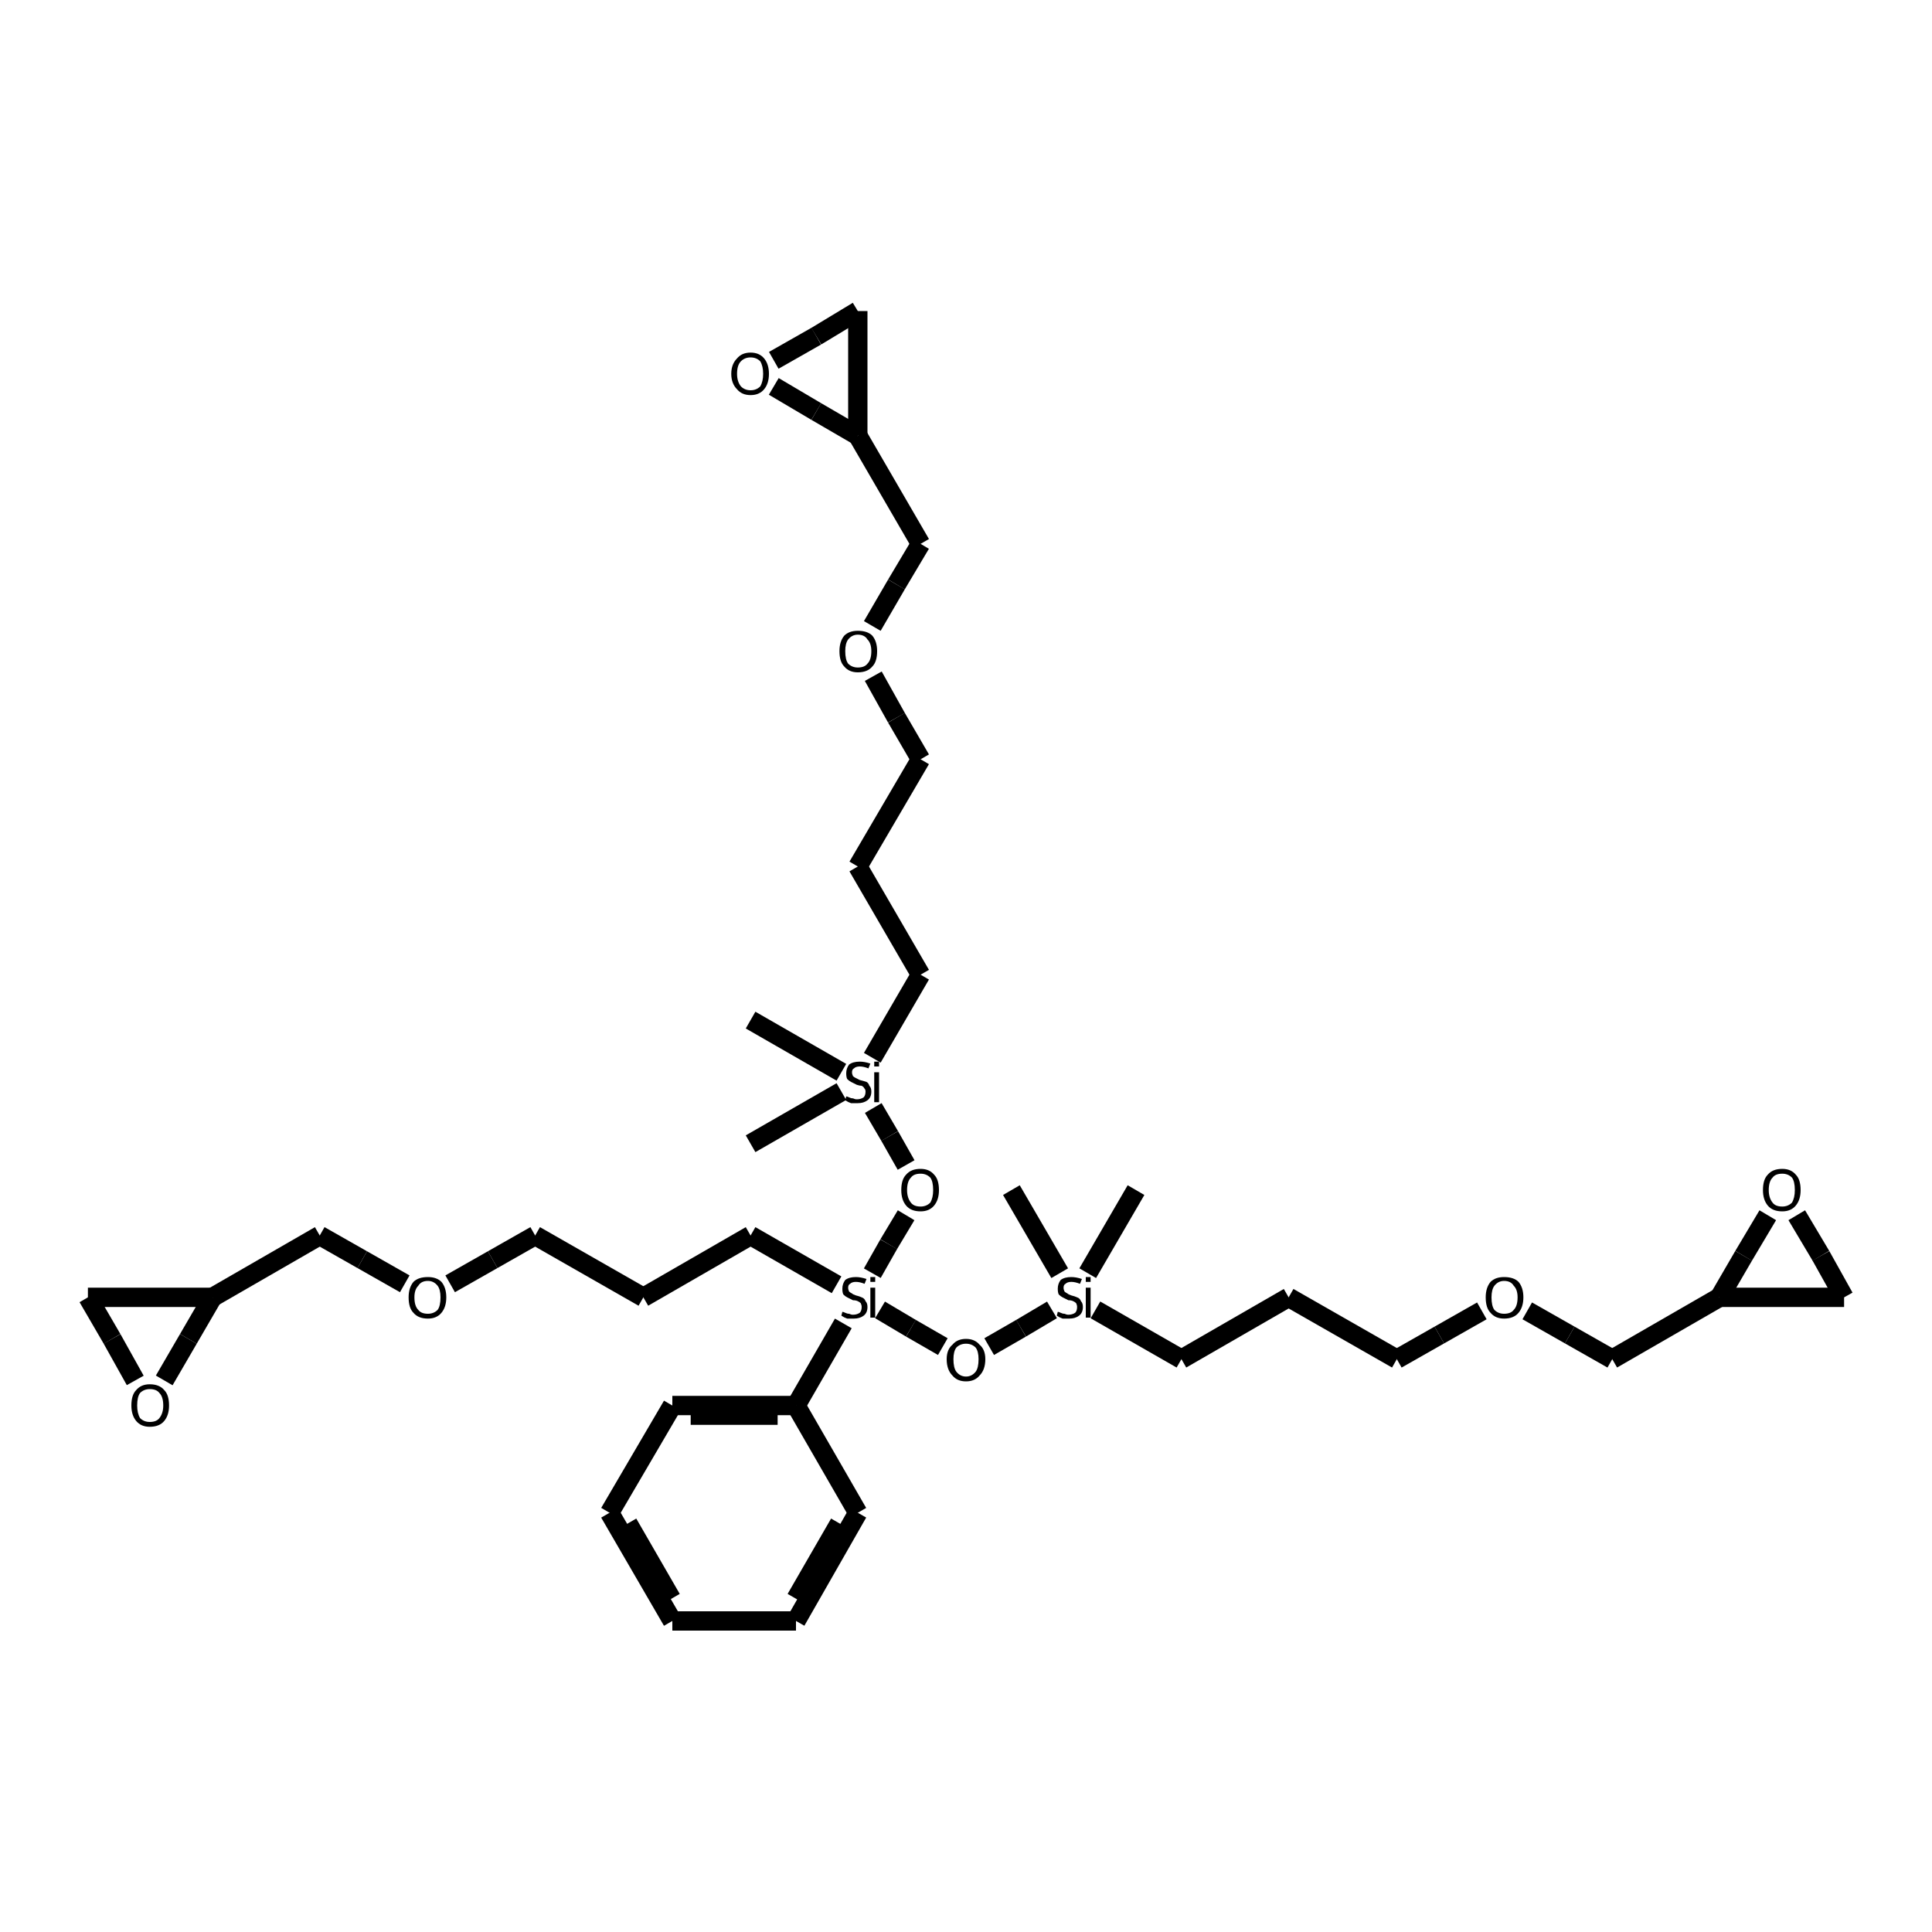 <?xml version="1.0" encoding="iso-8859-1"?>
<svg xmlns="http://www.w3.org/2000/svg" xmlns:rdkit="http://www.rdkit.org/xml" xmlns:xlink="http://www.w3.org/1999/xlink" version="1.1" xml:space="preserve" width="200px" height="200px" viewBox="0 0 200 200">

<rect style="opacity:1.0;fill:none;stroke:none" width="200.0" height="200.0" x="0.0" y="0.0"> </rect>
<path class="bond-0 atom-0 atom-36" d="M 117.6,123.2 L 112.6,131.8" style="fill:none;fill-rule:evenodd;stroke:#000000;stroke-width:2.0px;stroke-linecap:butt;stroke-linejoin:miter;stroke-opacity:1"></path>
<path class="bond-1 atom-1 atom-36" d="M 104.7,123.2 L 109.7,131.8" style="fill:none;fill-rule:evenodd;stroke:#000000;stroke-width:2.0px;stroke-linecap:butt;stroke-linejoin:miter;stroke-opacity:1"></path>
<path class="bond-2 atom-2 atom-37" d="M 77.7,105.6 L 87.1,111.0" style="fill:none;fill-rule:evenodd;stroke:#000000;stroke-width:2.0px;stroke-linecap:butt;stroke-linejoin:miter;stroke-opacity:1"></path>
<path class="bond-3 atom-3 atom-37" d="M 77.7,118.4 L 87.1,113.0" style="fill:none;fill-rule:evenodd;stroke:#000000;stroke-width:2.0px;stroke-linecap:butt;stroke-linejoin:miter;stroke-opacity:1"></path>
<path class="bond-4 atom-4 atom-5" d="M 69.6,167.8 L 63.1,156.6" style="fill:none;fill-rule:evenodd;stroke:#000000;stroke-width:2.0px;stroke-linecap:butt;stroke-linejoin:miter;stroke-opacity:1"></path>
<path class="bond-4 atom-4 atom-5" d="M 69.5,165.5 L 65.0,157.7" style="fill:none;fill-rule:evenodd;stroke:#000000;stroke-width:2.0px;stroke-linecap:butt;stroke-linejoin:miter;stroke-opacity:1"></path>
<path class="bond-5 atom-4 atom-6" d="M 69.6,167.8 L 82.4,167.8" style="fill:none;fill-rule:evenodd;stroke:#000000;stroke-width:2.0px;stroke-linecap:butt;stroke-linejoin:miter;stroke-opacity:1"></path>
<path class="bond-6 atom-5 atom-10" d="M 63.1,156.6 L 69.6,145.5" style="fill:none;fill-rule:evenodd;stroke:#000000;stroke-width:2.0px;stroke-linecap:butt;stroke-linejoin:miter;stroke-opacity:1"></path>
<path class="bond-7 atom-6 atom-11" d="M 82.4,167.8 L 88.8,156.6" style="fill:none;fill-rule:evenodd;stroke:#000000;stroke-width:2.0px;stroke-linecap:butt;stroke-linejoin:miter;stroke-opacity:1"></path>
<path class="bond-7 atom-6 atom-11" d="M 82.4,165.5 L 86.9,157.7" style="fill:none;fill-rule:evenodd;stroke:#000000;stroke-width:2.0px;stroke-linecap:butt;stroke-linejoin:miter;stroke-opacity:1"></path>
<path class="bond-8 atom-7 atom-12" d="M 133.4,134.3 L 144.6,140.7" style="fill:none;fill-rule:evenodd;stroke:#000000;stroke-width:2.0px;stroke-linecap:butt;stroke-linejoin:miter;stroke-opacity:1"></path>
<path class="bond-9 atom-7 atom-15" d="M 133.4,134.3 L 122.3,140.7" style="fill:none;fill-rule:evenodd;stroke:#000000;stroke-width:2.0px;stroke-linecap:butt;stroke-linejoin:miter;stroke-opacity:1"></path>
<path class="bond-10 atom-8 atom-13" d="M 88.8,89.7 L 95.3,78.6" style="fill:none;fill-rule:evenodd;stroke:#000000;stroke-width:2.0px;stroke-linecap:butt;stroke-linejoin:miter;stroke-opacity:1"></path>
<path class="bond-11 atom-8 atom-16" d="M 88.8,89.7 L 95.3,100.9" style="fill:none;fill-rule:evenodd;stroke:#000000;stroke-width:2.0px;stroke-linecap:butt;stroke-linejoin:miter;stroke-opacity:1"></path>
<path class="bond-12 atom-9 atom-14" d="M 66.6,134.3 L 55.4,127.9" style="fill:none;fill-rule:evenodd;stroke:#000000;stroke-width:2.0px;stroke-linecap:butt;stroke-linejoin:miter;stroke-opacity:1"></path>
<path class="bond-13 atom-9 atom-17" d="M 66.6,134.3 L 77.7,127.9" style="fill:none;fill-rule:evenodd;stroke:#000000;stroke-width:2.0px;stroke-linecap:butt;stroke-linejoin:miter;stroke-opacity:1"></path>
<path class="bond-14 atom-10 atom-27" d="M 69.6,145.5 L 82.4,145.5" style="fill:none;fill-rule:evenodd;stroke:#000000;stroke-width:2.0px;stroke-linecap:butt;stroke-linejoin:miter;stroke-opacity:1"></path>
<path class="bond-14 atom-10 atom-27" d="M 71.5,146.5 L 80.5,146.5" style="fill:none;fill-rule:evenodd;stroke:#000000;stroke-width:2.0px;stroke-linecap:butt;stroke-linejoin:miter;stroke-opacity:1"></path>
<path class="bond-15 atom-11 atom-27" d="M 88.8,156.6 L 82.4,145.5" style="fill:none;fill-rule:evenodd;stroke:#000000;stroke-width:2.0px;stroke-linecap:butt;stroke-linejoin:miter;stroke-opacity:1"></path>
<path class="bond-16 atom-12 atom-28" d="M 144.6,140.7 L 149.0,138.2" style="fill:none;fill-rule:evenodd;stroke:#000000;stroke-width:2.0px;stroke-linecap:butt;stroke-linejoin:miter;stroke-opacity:1"></path>
<path class="bond-16 atom-12 atom-28" d="M 149.0,138.2 L 153.4,135.7" style="fill:none;fill-rule:evenodd;stroke:#000000;stroke-width:2.0px;stroke-linecap:butt;stroke-linejoin:miter;stroke-opacity:1"></path>
<path class="bond-17 atom-13 atom-29" d="M 95.3,78.6 L 92.8,74.3" style="fill:none;fill-rule:evenodd;stroke:#000000;stroke-width:2.0px;stroke-linecap:butt;stroke-linejoin:miter;stroke-opacity:1"></path>
<path class="bond-17 atom-13 atom-29" d="M 92.8,74.3 L 90.4,70.0" style="fill:none;fill-rule:evenodd;stroke:#000000;stroke-width:2.0px;stroke-linecap:butt;stroke-linejoin:miter;stroke-opacity:1"></path>
<path class="bond-18 atom-14 atom-30" d="M 55.4,127.9 L 51.0,130.4" style="fill:none;fill-rule:evenodd;stroke:#000000;stroke-width:2.0px;stroke-linecap:butt;stroke-linejoin:miter;stroke-opacity:1"></path>
<path class="bond-18 atom-14 atom-30" d="M 51.0,130.4 L 46.6,132.9" style="fill:none;fill-rule:evenodd;stroke:#000000;stroke-width:2.0px;stroke-linecap:butt;stroke-linejoin:miter;stroke-opacity:1"></path>
<path class="bond-19 atom-15 atom-36" d="M 122.3,140.7 L 113.4,135.6" style="fill:none;fill-rule:evenodd;stroke:#000000;stroke-width:2.0px;stroke-linecap:butt;stroke-linejoin:miter;stroke-opacity:1"></path>
<path class="bond-20 atom-16 atom-37" d="M 95.3,100.9 L 90.3,109.5" style="fill:none;fill-rule:evenodd;stroke:#000000;stroke-width:2.0px;stroke-linecap:butt;stroke-linejoin:miter;stroke-opacity:1"></path>
<path class="bond-21 atom-17 atom-38" d="M 77.7,127.9 L 86.6,133.0" style="fill:none;fill-rule:evenodd;stroke:#000000;stroke-width:2.0px;stroke-linecap:butt;stroke-linejoin:miter;stroke-opacity:1"></path>
<path class="bond-22 atom-18 atom-24" d="M 166.9,140.7 L 178.0,134.3" style="fill:none;fill-rule:evenodd;stroke:#000000;stroke-width:2.0px;stroke-linecap:butt;stroke-linejoin:miter;stroke-opacity:1"></path>
<path class="bond-23 atom-18 atom-28" d="M 166.9,140.7 L 162.5,138.2" style="fill:none;fill-rule:evenodd;stroke:#000000;stroke-width:2.0px;stroke-linecap:butt;stroke-linejoin:miter;stroke-opacity:1"></path>
<path class="bond-23 atom-18 atom-28" d="M 162.5,138.2 L 158.1,135.7" style="fill:none;fill-rule:evenodd;stroke:#000000;stroke-width:2.0px;stroke-linecap:butt;stroke-linejoin:miter;stroke-opacity:1"></path>
<path class="bond-24 atom-19 atom-25" d="M 95.3,56.3 L 88.8,45.1" style="fill:none;fill-rule:evenodd;stroke:#000000;stroke-width:2.0px;stroke-linecap:butt;stroke-linejoin:miter;stroke-opacity:1"></path>
<path class="bond-25 atom-19 atom-29" d="M 95.3,56.3 L 92.8,60.5" style="fill:none;fill-rule:evenodd;stroke:#000000;stroke-width:2.0px;stroke-linecap:butt;stroke-linejoin:miter;stroke-opacity:1"></path>
<path class="bond-25 atom-19 atom-29" d="M 92.8,60.5 L 90.3,64.8" style="fill:none;fill-rule:evenodd;stroke:#000000;stroke-width:2.0px;stroke-linecap:butt;stroke-linejoin:miter;stroke-opacity:1"></path>
<path class="bond-26 atom-20 atom-26" d="M 33.1,127.9 L 22.0,134.3" style="fill:none;fill-rule:evenodd;stroke:#000000;stroke-width:2.0px;stroke-linecap:butt;stroke-linejoin:miter;stroke-opacity:1"></path>
<path class="bond-27 atom-20 atom-30" d="M 33.1,127.9 L 37.5,130.4" style="fill:none;fill-rule:evenodd;stroke:#000000;stroke-width:2.0px;stroke-linecap:butt;stroke-linejoin:miter;stroke-opacity:1"></path>
<path class="bond-27 atom-20 atom-30" d="M 37.5,130.4 L 41.9,132.9" style="fill:none;fill-rule:evenodd;stroke:#000000;stroke-width:2.0px;stroke-linecap:butt;stroke-linejoin:miter;stroke-opacity:1"></path>
<path class="bond-28 atom-21 atom-24" d="M 190.9,134.3 L 178.0,134.3" style="fill:none;fill-rule:evenodd;stroke:#000000;stroke-width:2.0px;stroke-linecap:butt;stroke-linejoin:miter;stroke-opacity:1"></path>
<path class="bond-29 atom-21 atom-31" d="M 190.9,134.3 L 188.5,130.0" style="fill:none;fill-rule:evenodd;stroke:#000000;stroke-width:2.0px;stroke-linecap:butt;stroke-linejoin:miter;stroke-opacity:1"></path>
<path class="bond-29 atom-21 atom-31" d="M 188.5,130.0 L 186.0,125.8" style="fill:none;fill-rule:evenodd;stroke:#000000;stroke-width:2.0px;stroke-linecap:butt;stroke-linejoin:miter;stroke-opacity:1"></path>
<path class="bond-30 atom-22 atom-25" d="M 88.8,32.2 L 88.8,45.1" style="fill:none;fill-rule:evenodd;stroke:#000000;stroke-width:2.0px;stroke-linecap:butt;stroke-linejoin:miter;stroke-opacity:1"></path>
<path class="bond-31 atom-22 atom-32" d="M 88.8,32.2 L 84.5,34.8" style="fill:none;fill-rule:evenodd;stroke:#000000;stroke-width:2.0px;stroke-linecap:butt;stroke-linejoin:miter;stroke-opacity:1"></path>
<path class="bond-31 atom-22 atom-32" d="M 84.5,34.8 L 80.1,37.3" style="fill:none;fill-rule:evenodd;stroke:#000000;stroke-width:2.0px;stroke-linecap:butt;stroke-linejoin:miter;stroke-opacity:1"></path>
<path class="bond-32 atom-23 atom-26" d="M 9.1,134.3 L 22.0,134.3" style="fill:none;fill-rule:evenodd;stroke:#000000;stroke-width:2.0px;stroke-linecap:butt;stroke-linejoin:miter;stroke-opacity:1"></path>
<path class="bond-33 atom-23 atom-33" d="M 9.1,134.3 L 11.6,138.6" style="fill:none;fill-rule:evenodd;stroke:#000000;stroke-width:2.0px;stroke-linecap:butt;stroke-linejoin:miter;stroke-opacity:1"></path>
<path class="bond-33 atom-23 atom-33" d="M 11.6,138.6 L 14.0,142.9" style="fill:none;fill-rule:evenodd;stroke:#000000;stroke-width:2.0px;stroke-linecap:butt;stroke-linejoin:miter;stroke-opacity:1"></path>
<path class="bond-34 atom-24 atom-31" d="M 178.0,134.3 L 180.5,130.0" style="fill:none;fill-rule:evenodd;stroke:#000000;stroke-width:2.0px;stroke-linecap:butt;stroke-linejoin:miter;stroke-opacity:1"></path>
<path class="bond-34 atom-24 atom-31" d="M 180.5,130.0 L 183.0,125.8" style="fill:none;fill-rule:evenodd;stroke:#000000;stroke-width:2.0px;stroke-linecap:butt;stroke-linejoin:miter;stroke-opacity:1"></path>
<path class="bond-35 atom-25 atom-32" d="M 88.8,45.1 L 84.5,42.6" style="fill:none;fill-rule:evenodd;stroke:#000000;stroke-width:2.0px;stroke-linecap:butt;stroke-linejoin:miter;stroke-opacity:1"></path>
<path class="bond-35 atom-25 atom-32" d="M 84.5,42.6 L 80.1,40.0" style="fill:none;fill-rule:evenodd;stroke:#000000;stroke-width:2.0px;stroke-linecap:butt;stroke-linejoin:miter;stroke-opacity:1"></path>
<path class="bond-36 atom-26 atom-33" d="M 22.0,134.3 L 19.5,138.6" style="fill:none;fill-rule:evenodd;stroke:#000000;stroke-width:2.0px;stroke-linecap:butt;stroke-linejoin:miter;stroke-opacity:1"></path>
<path class="bond-36 atom-26 atom-33" d="M 19.5,138.6 L 17.0,142.9" style="fill:none;fill-rule:evenodd;stroke:#000000;stroke-width:2.0px;stroke-linecap:butt;stroke-linejoin:miter;stroke-opacity:1"></path>
<path class="bond-37 atom-27 atom-38" d="M 82.4,145.5 L 87.3,137.0" style="fill:none;fill-rule:evenodd;stroke:#000000;stroke-width:2.0px;stroke-linecap:butt;stroke-linejoin:miter;stroke-opacity:1"></path>
<path class="bond-38 atom-34 atom-36" d="M 102.4,139.4 L 105.7,137.5" style="fill:none;fill-rule:evenodd;stroke:#000000;stroke-width:2.0px;stroke-linecap:butt;stroke-linejoin:miter;stroke-opacity:1"></path>
<path class="bond-38 atom-34 atom-36" d="M 105.7,137.5 L 108.9,135.6" style="fill:none;fill-rule:evenodd;stroke:#000000;stroke-width:2.0px;stroke-linecap:butt;stroke-linejoin:miter;stroke-opacity:1"></path>
<path class="bond-39 atom-34 atom-38" d="M 97.6,139.4 L 94.3,137.5" style="fill:none;fill-rule:evenodd;stroke:#000000;stroke-width:2.0px;stroke-linecap:butt;stroke-linejoin:miter;stroke-opacity:1"></path>
<path class="bond-39 atom-34 atom-38" d="M 94.3,137.5 L 91.1,135.6" style="fill:none;fill-rule:evenodd;stroke:#000000;stroke-width:2.0px;stroke-linecap:butt;stroke-linejoin:miter;stroke-opacity:1"></path>
<path class="bond-40 atom-35 atom-37" d="M 93.8,120.6 L 92.1,117.6" style="fill:none;fill-rule:evenodd;stroke:#000000;stroke-width:2.0px;stroke-linecap:butt;stroke-linejoin:miter;stroke-opacity:1"></path>
<path class="bond-40 atom-35 atom-37" d="M 92.1,117.6 L 90.4,114.7" style="fill:none;fill-rule:evenodd;stroke:#000000;stroke-width:2.0px;stroke-linecap:butt;stroke-linejoin:miter;stroke-opacity:1"></path>
<path class="bond-41 atom-35 atom-38" d="M 93.8,125.8 L 92.0,128.8" style="fill:none;fill-rule:evenodd;stroke:#000000;stroke-width:2.0px;stroke-linecap:butt;stroke-linejoin:miter;stroke-opacity:1"></path>
<path class="bond-41 atom-35 atom-38" d="M 92.0,128.8 L 90.3,131.8" style="fill:none;fill-rule:evenodd;stroke:#000000;stroke-width:2.0px;stroke-linecap:butt;stroke-linejoin:miter;stroke-opacity:1"></path>
<path class="atom-28" d="M 153.8 134.3 Q 153.8 133.3, 154.3 132.7 Q 154.8 132.2, 155.7 132.2 Q 156.7 132.2, 157.2 132.7 Q 157.7 133.3, 157.7 134.3 Q 157.7 135.3, 157.2 135.9 Q 156.7 136.5, 155.7 136.5 Q 154.8 136.5, 154.3 135.9 Q 153.8 135.4, 153.8 134.3 M 155.7 136.0 Q 156.4 136.0, 156.7 135.6 Q 157.1 135.2, 157.1 134.3 Q 157.1 133.5, 156.7 133.1 Q 156.4 132.6, 155.7 132.6 Q 155.1 132.6, 154.7 133.1 Q 154.4 133.5, 154.4 134.3 Q 154.4 135.2, 154.7 135.6 Q 155.1 136.0, 155.7 136.0 " fill="#000000"></path>
<path class="atom-29" d="M 86.9 67.4 Q 86.9 66.4, 87.4 65.8 Q 87.9 65.3, 88.8 65.3 Q 89.8 65.3, 90.3 65.8 Q 90.8 66.4, 90.8 67.4 Q 90.8 68.5, 90.3 69.0 Q 89.8 69.6, 88.8 69.6 Q 87.9 69.6, 87.4 69.0 Q 86.9 68.5, 86.9 67.4 M 88.8 69.1 Q 89.5 69.1, 89.8 68.7 Q 90.2 68.3, 90.2 67.4 Q 90.2 66.6, 89.8 66.2 Q 89.5 65.7, 88.8 65.7 Q 88.2 65.7, 87.8 66.2 Q 87.5 66.6, 87.5 67.4 Q 87.5 68.3, 87.8 68.7 Q 88.2 69.1, 88.8 69.1 " fill="#000000"></path>
<path class="atom-30" d="M 42.3 134.3 Q 42.3 133.3, 42.8 132.7 Q 43.3 132.2, 44.3 132.2 Q 45.2 132.2, 45.7 132.7 Q 46.2 133.3, 46.2 134.3 Q 46.2 135.3, 45.7 135.9 Q 45.2 136.5, 44.3 136.5 Q 43.3 136.5, 42.8 135.9 Q 42.3 135.4, 42.3 134.3 M 44.3 136.0 Q 44.9 136.0, 45.3 135.6 Q 45.6 135.2, 45.6 134.3 Q 45.6 133.5, 45.3 133.1 Q 44.9 132.6, 44.3 132.6 Q 43.6 132.6, 43.3 133.1 Q 42.9 133.5, 42.9 134.3 Q 42.9 135.2, 43.3 135.6 Q 43.6 136.0, 44.3 136.0 " fill="#000000"></path>
<path class="atom-31" d="M 182.5 123.2 Q 182.5 122.1, 183.0 121.6 Q 183.5 121.0, 184.5 121.0 Q 185.4 121.0, 185.9 121.6 Q 186.4 122.1, 186.4 123.2 Q 186.4 124.2, 185.9 124.8 Q 185.4 125.4, 184.5 125.4 Q 183.5 125.4, 183.0 124.8 Q 182.5 124.2, 182.5 123.2 M 184.5 124.9 Q 185.1 124.9, 185.5 124.5 Q 185.8 124.0, 185.8 123.2 Q 185.8 122.3, 185.5 121.9 Q 185.1 121.5, 184.5 121.5 Q 183.8 121.5, 183.5 121.9 Q 183.1 122.3, 183.1 123.2 Q 183.1 124.0, 183.5 124.5 Q 183.8 124.9, 184.5 124.9 " fill="#000000"></path>
<path class="atom-32" d="M 75.7 38.7 Q 75.7 37.7, 76.3 37.1 Q 76.8 36.5, 77.7 36.5 Q 78.6 36.5, 79.1 37.1 Q 79.6 37.7, 79.6 38.7 Q 79.6 39.7, 79.1 40.3 Q 78.6 40.9, 77.7 40.9 Q 76.8 40.9, 76.3 40.3 Q 75.7 39.7, 75.7 38.7 M 77.7 40.4 Q 78.3 40.4, 78.7 40.0 Q 79.0 39.5, 79.0 38.7 Q 79.0 37.9, 78.7 37.4 Q 78.3 37.0, 77.7 37.0 Q 77.1 37.0, 76.7 37.4 Q 76.3 37.8, 76.3 38.7 Q 76.3 39.5, 76.7 40.0 Q 77.1 40.4, 77.7 40.4 " fill="#000000"></path>
<path class="atom-33" d="M 13.6 145.5 Q 13.6 144.4, 14.1 143.9 Q 14.6 143.3, 15.5 143.3 Q 16.5 143.3, 17.0 143.9 Q 17.5 144.4, 17.5 145.5 Q 17.5 146.5, 17.0 147.1 Q 16.5 147.7, 15.5 147.7 Q 14.6 147.7, 14.1 147.1 Q 13.6 146.5, 13.6 145.5 M 15.5 147.2 Q 16.2 147.2, 16.5 146.8 Q 16.9 146.3, 16.9 145.5 Q 16.9 144.6, 16.5 144.2 Q 16.2 143.8, 15.5 143.8 Q 14.9 143.8, 14.5 144.2 Q 14.2 144.6, 14.2 145.5 Q 14.2 146.3, 14.5 146.8 Q 14.9 147.2, 15.5 147.2 " fill="#000000"></path>
<path class="atom-34" d="M 98.0 140.7 Q 98.0 139.7, 98.6 139.2 Q 99.1 138.6, 100.0 138.6 Q 100.9 138.6, 101.4 139.2 Q 102.0 139.7, 102.0 140.7 Q 102.0 141.8, 101.4 142.4 Q 100.9 143.0, 100.0 143.0 Q 99.1 143.0, 98.6 142.4 Q 98.0 141.8, 98.0 140.7 M 100.0 142.5 Q 100.6 142.5, 101.0 142.0 Q 101.3 141.6, 101.3 140.7 Q 101.3 139.9, 101.0 139.5 Q 100.6 139.1, 100.0 139.1 Q 99.4 139.1, 99.0 139.5 Q 98.7 139.9, 98.7 140.7 Q 98.7 141.6, 99.0 142.0 Q 99.4 142.5, 100.0 142.5 " fill="#000000"></path>
<path class="atom-35" d="M 93.3 123.2 Q 93.3 122.1, 93.8 121.6 Q 94.3 121.0, 95.3 121.0 Q 96.2 121.0, 96.7 121.6 Q 97.2 122.1, 97.2 123.2 Q 97.2 124.2, 96.7 124.8 Q 96.2 125.4, 95.3 125.4 Q 94.3 125.4, 93.8 124.8 Q 93.3 124.2, 93.3 123.2 M 95.3 124.9 Q 95.9 124.9, 96.3 124.5 Q 96.6 124.0, 96.6 123.2 Q 96.6 122.3, 96.3 121.9 Q 95.9 121.5, 95.3 121.5 Q 94.6 121.5, 94.3 121.9 Q 93.9 122.3, 93.9 123.2 Q 93.9 124.0, 94.3 124.5 Q 94.6 124.9, 95.3 124.9 " fill="#000000"></path>
<path class="atom-36" d="M 109.5 135.8 Q 109.6 135.8, 109.8 135.9 Q 110.0 136.0, 110.2 136.0 Q 110.4 136.1, 110.6 136.1 Q 111.0 136.1, 111.3 135.9 Q 111.5 135.7, 111.5 135.3 Q 111.5 135.1, 111.4 134.9 Q 111.3 134.8, 111.1 134.7 Q 110.9 134.6, 110.6 134.6 Q 110.2 134.4, 110.0 134.3 Q 109.8 134.2, 109.6 134.0 Q 109.5 133.8, 109.5 133.4 Q 109.5 132.9, 109.8 132.5 Q 110.2 132.2, 110.9 132.2 Q 111.4 132.2, 112.0 132.4 L 111.8 132.9 Q 111.3 132.7, 110.9 132.7 Q 110.5 132.7, 110.3 132.9 Q 110.1 133.0, 110.1 133.3 Q 110.1 133.5, 110.2 133.7 Q 110.3 133.8, 110.5 133.9 Q 110.6 134.0, 110.9 134.1 Q 111.3 134.2, 111.5 134.3 Q 111.8 134.4, 111.9 134.7 Q 112.1 134.9, 112.1 135.3 Q 112.1 135.9, 111.7 136.2 Q 111.3 136.5, 110.7 136.5 Q 110.3 136.5, 110.0 136.5 Q 109.7 136.4, 109.4 136.2 L 109.5 135.8 " fill="#000000"></path>
<path class="atom-36" d="M 112.4 132.2 L 112.9 132.2 L 112.9 132.7 L 112.4 132.7 L 112.4 132.2 M 112.4 133.3 L 112.9 133.3 L 112.9 136.4 L 112.4 136.4 L 112.4 133.3 " fill="#000000"></path>
<path class="atom-37" d="M 87.6 113.5 Q 87.7 113.5, 87.9 113.6 Q 88.1 113.7, 88.3 113.7 Q 88.5 113.8, 88.7 113.8 Q 89.1 113.8, 89.4 113.6 Q 89.6 113.4, 89.6 113.0 Q 89.6 112.8, 89.5 112.7 Q 89.4 112.5, 89.2 112.4 Q 89.0 112.4, 88.7 112.3 Q 88.3 112.1, 88.1 112.0 Q 87.9 111.9, 87.7 111.7 Q 87.6 111.5, 87.6 111.1 Q 87.6 110.6, 87.9 110.2 Q 88.3 109.9, 89.0 109.9 Q 89.5 109.9, 90.1 110.1 L 89.9 110.6 Q 89.4 110.4, 89.0 110.4 Q 88.6 110.4, 88.4 110.6 Q 88.2 110.7, 88.2 111.0 Q 88.2 111.2, 88.3 111.4 Q 88.4 111.5, 88.6 111.6 Q 88.8 111.7, 89.0 111.8 Q 89.4 111.9, 89.7 112.0 Q 89.9 112.1, 90.0 112.4 Q 90.2 112.6, 90.2 113.0 Q 90.2 113.6, 89.8 113.9 Q 89.4 114.2, 88.8 114.2 Q 88.4 114.2, 88.1 114.2 Q 87.8 114.1, 87.5 113.9 L 87.6 113.5 " fill="#000000"></path>
<path class="atom-37" d="M 90.5 109.9 L 91.0 109.9 L 91.0 110.4 L 90.5 110.4 L 90.5 109.9 M 90.5 111.0 L 91.0 111.0 L 91.0 114.1 L 90.5 114.1 L 90.5 111.0 " fill="#000000"></path>
<path class="atom-38" d="M 87.2 135.8 Q 87.3 135.8, 87.5 135.9 Q 87.7 136.0, 87.9 136.0 Q 88.1 136.1, 88.3 136.1 Q 88.7 136.1, 89.0 135.9 Q 89.2 135.7, 89.2 135.3 Q 89.2 135.1, 89.1 134.9 Q 89.0 134.8, 88.8 134.7 Q 88.6 134.6, 88.3 134.6 Q 87.9 134.4, 87.7 134.3 Q 87.5 134.2, 87.3 134.0 Q 87.2 133.8, 87.2 133.4 Q 87.2 132.9, 87.5 132.5 Q 87.9 132.2, 88.6 132.2 Q 89.1 132.2, 89.7 132.4 L 89.5 132.9 Q 89.0 132.7, 88.6 132.7 Q 88.2 132.7, 88.0 132.9 Q 87.8 133.0, 87.8 133.3 Q 87.8 133.5, 87.9 133.7 Q 88.0 133.8, 88.2 133.9 Q 88.3 134.0, 88.6 134.1 Q 89.0 134.2, 89.2 134.3 Q 89.5 134.4, 89.6 134.7 Q 89.8 134.9, 89.8 135.3 Q 89.8 135.9, 89.4 136.2 Q 89.0 136.5, 88.4 136.5 Q 88.0 136.5, 87.7 136.5 Q 87.4 136.4, 87.1 136.2 L 87.2 135.8 " fill="#000000"></path>
<path class="atom-38" d="M 90.1 132.2 L 90.6 132.2 L 90.6 132.7 L 90.1 132.7 L 90.1 132.2 M 90.1 133.3 L 90.6 133.3 L 90.6 136.4 L 90.1 136.4 L 90.1 133.3 " fill="#000000"></path>
</svg>
